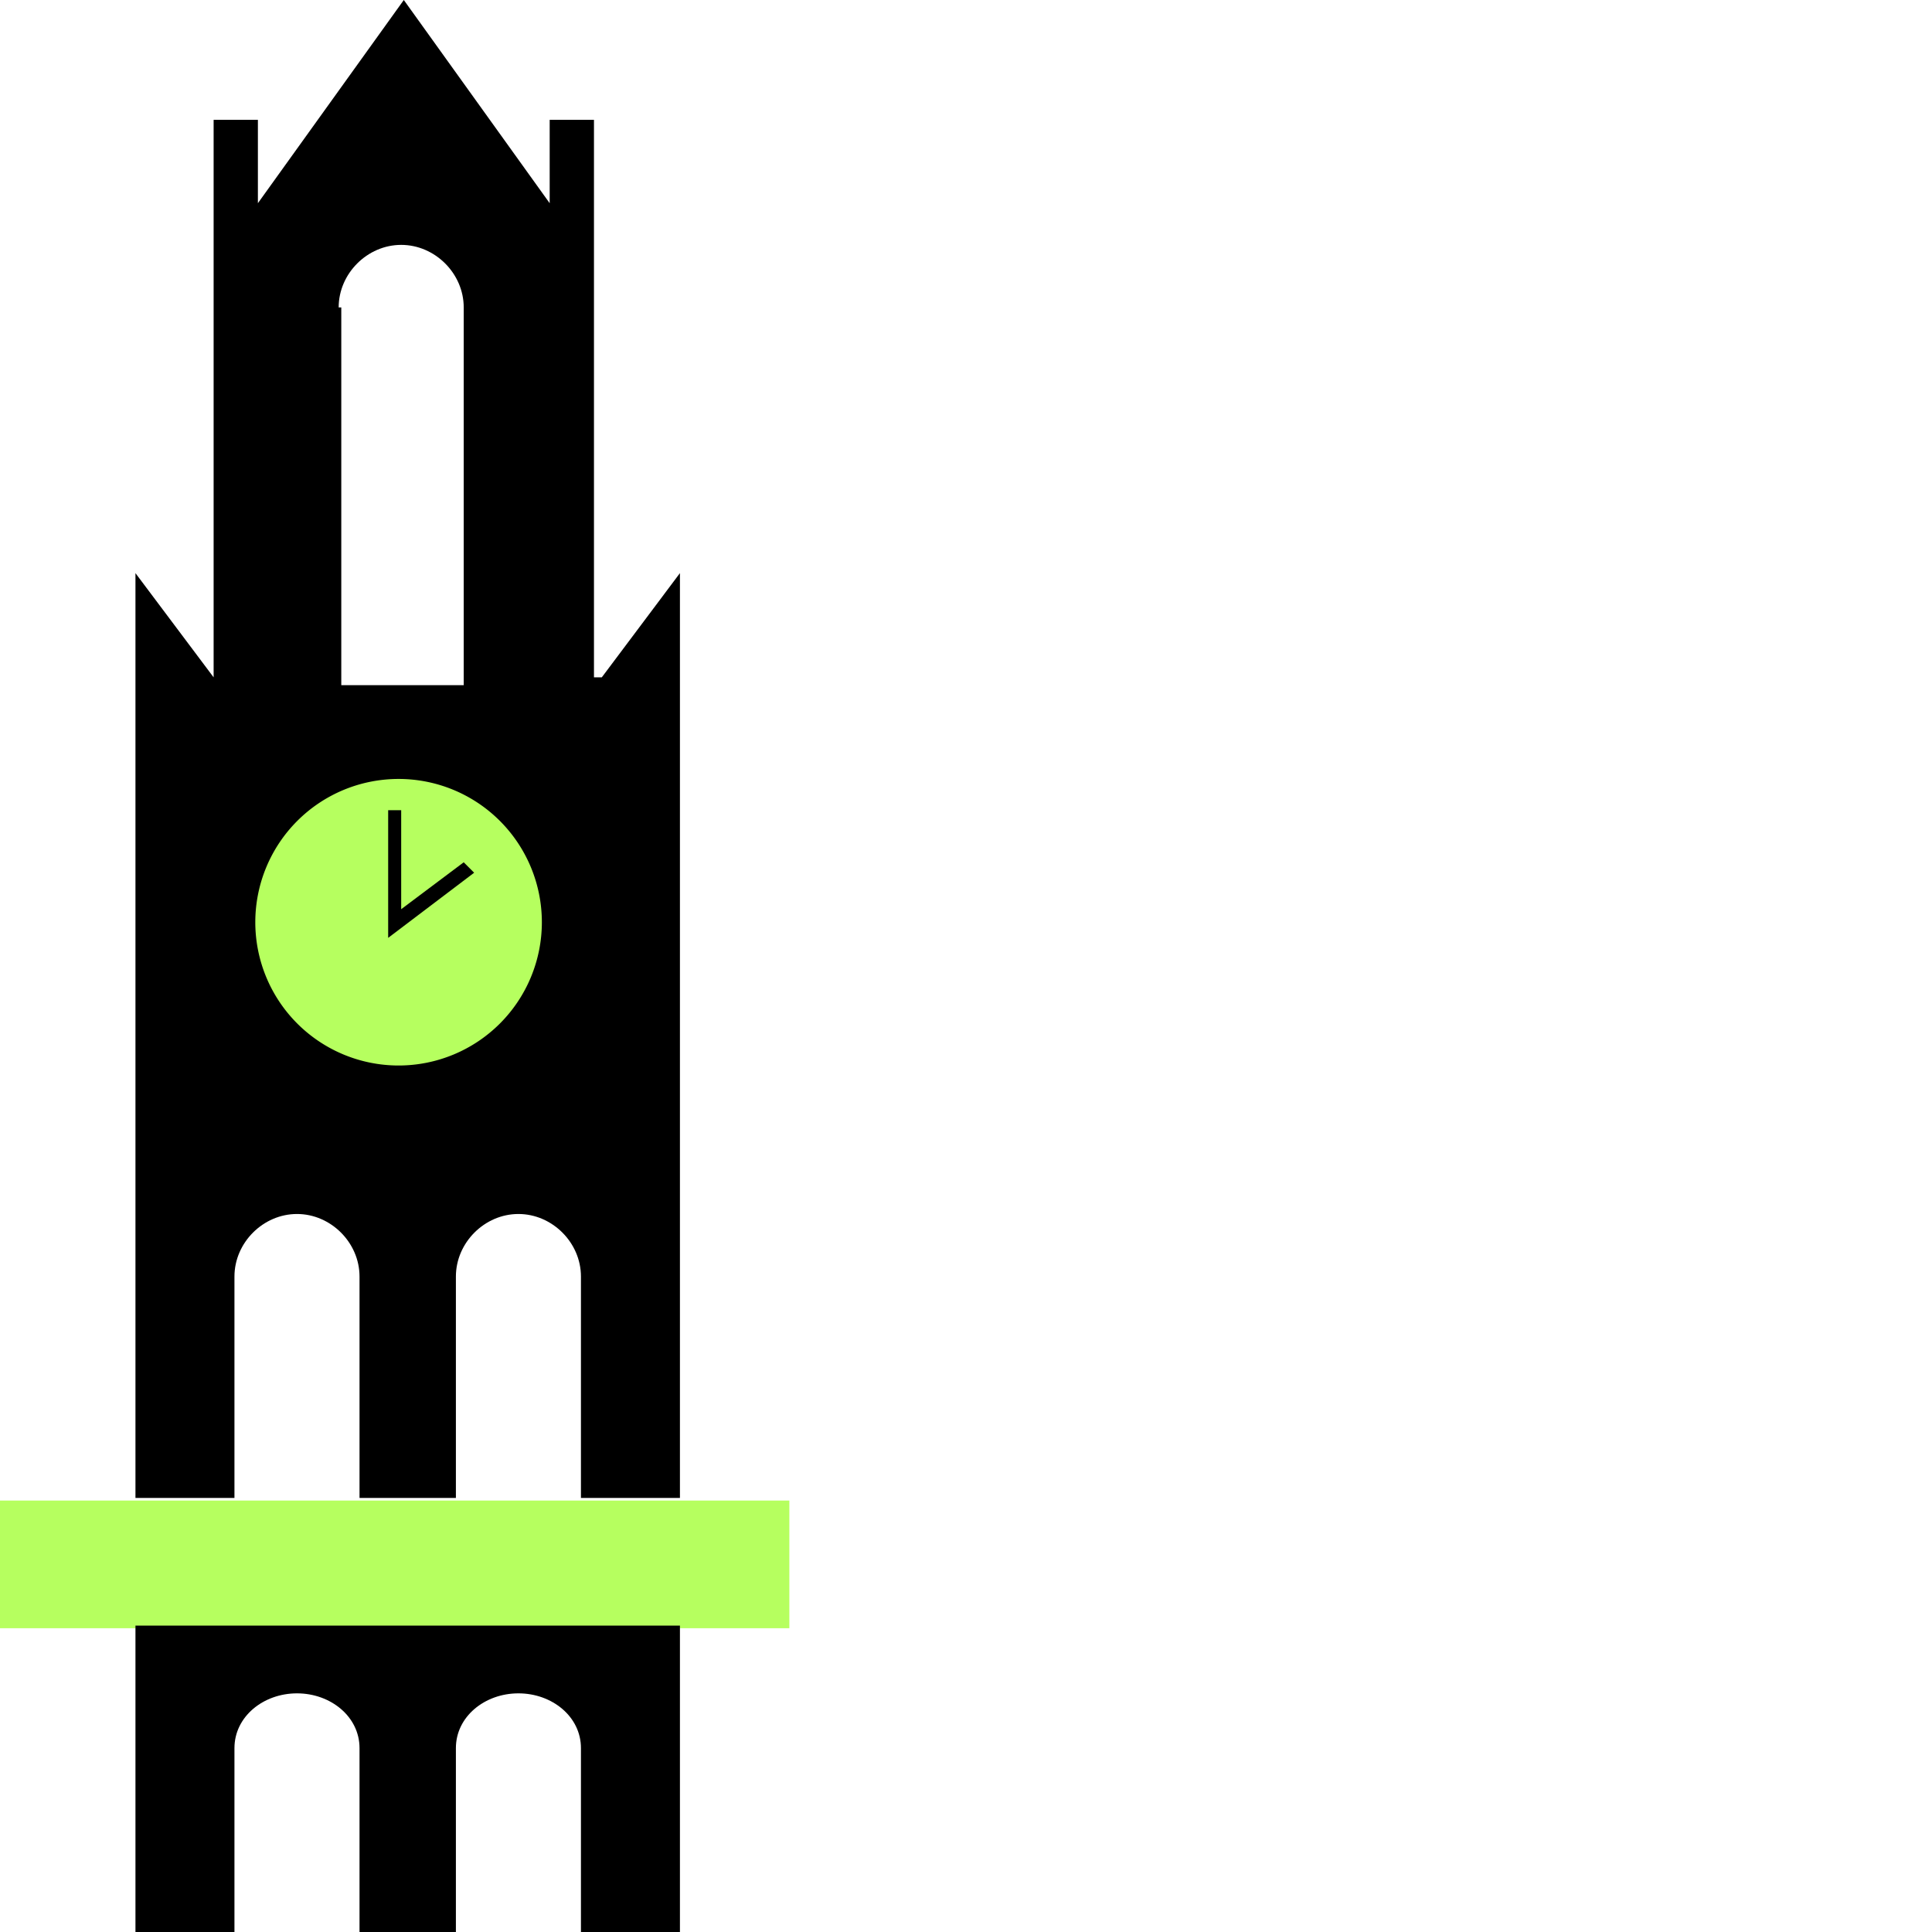 <svg xmlns="http://www.w3.org/2000/svg" width="105" height="105" fill="none"><g clip-path="url(#a)"><path d="M32.281 36.812v-30.3h-2.407v4.532L21.946 0l-7.93 11.043v-4.53H11.61v30.299l-4.248-5.663V81.41h5.38V69.376c0-1.84 1.558-3.398 3.399-3.398 1.84 0 3.398 1.558 3.398 3.398v12.035h5.238V69.376c0-1.84 1.558-3.398 3.398-3.398s3.398 1.558 3.398 3.398v12.035h5.38V31.148l-4.247 5.664h-.425ZM18.406 16.707c0-1.84 1.557-3.398 3.398-3.398 1.84 0 3.398 1.557 3.398 3.398v20.53h-6.654v-20.53h-.142Z" fill="#000"></path><path d="M42.9 81.552H0v6.938h42.9v-6.938Z" fill="#B6FF5F"></path><path d="M7.362 88.349v17.698h5.38V95.003c0-1.699 1.558-2.973 3.399-2.973 1.84 0 3.398 1.274 3.398 2.973v11.044h5.238V95.003c0-1.699 1.558-2.973 3.398-2.973s3.398 1.274 3.398 2.973v11.044h5.38V88.349H7.362Z" fill="#000"></path><path d="M21.662 57.908a7.787 7.787 0 1 0 0-15.574 7.787 7.787 0 0 0 0 15.574Z" fill="#B6FF5F"></path><path d="M21.096 50.97v-6.937h.708v5.38l3.398-2.549.566.567-4.672 3.54Z" fill="#000"></path></g><defs><clipPath id="a"><path fill="#fff" d="M0 0h105v105H0z"></path></clipPath></defs></svg>